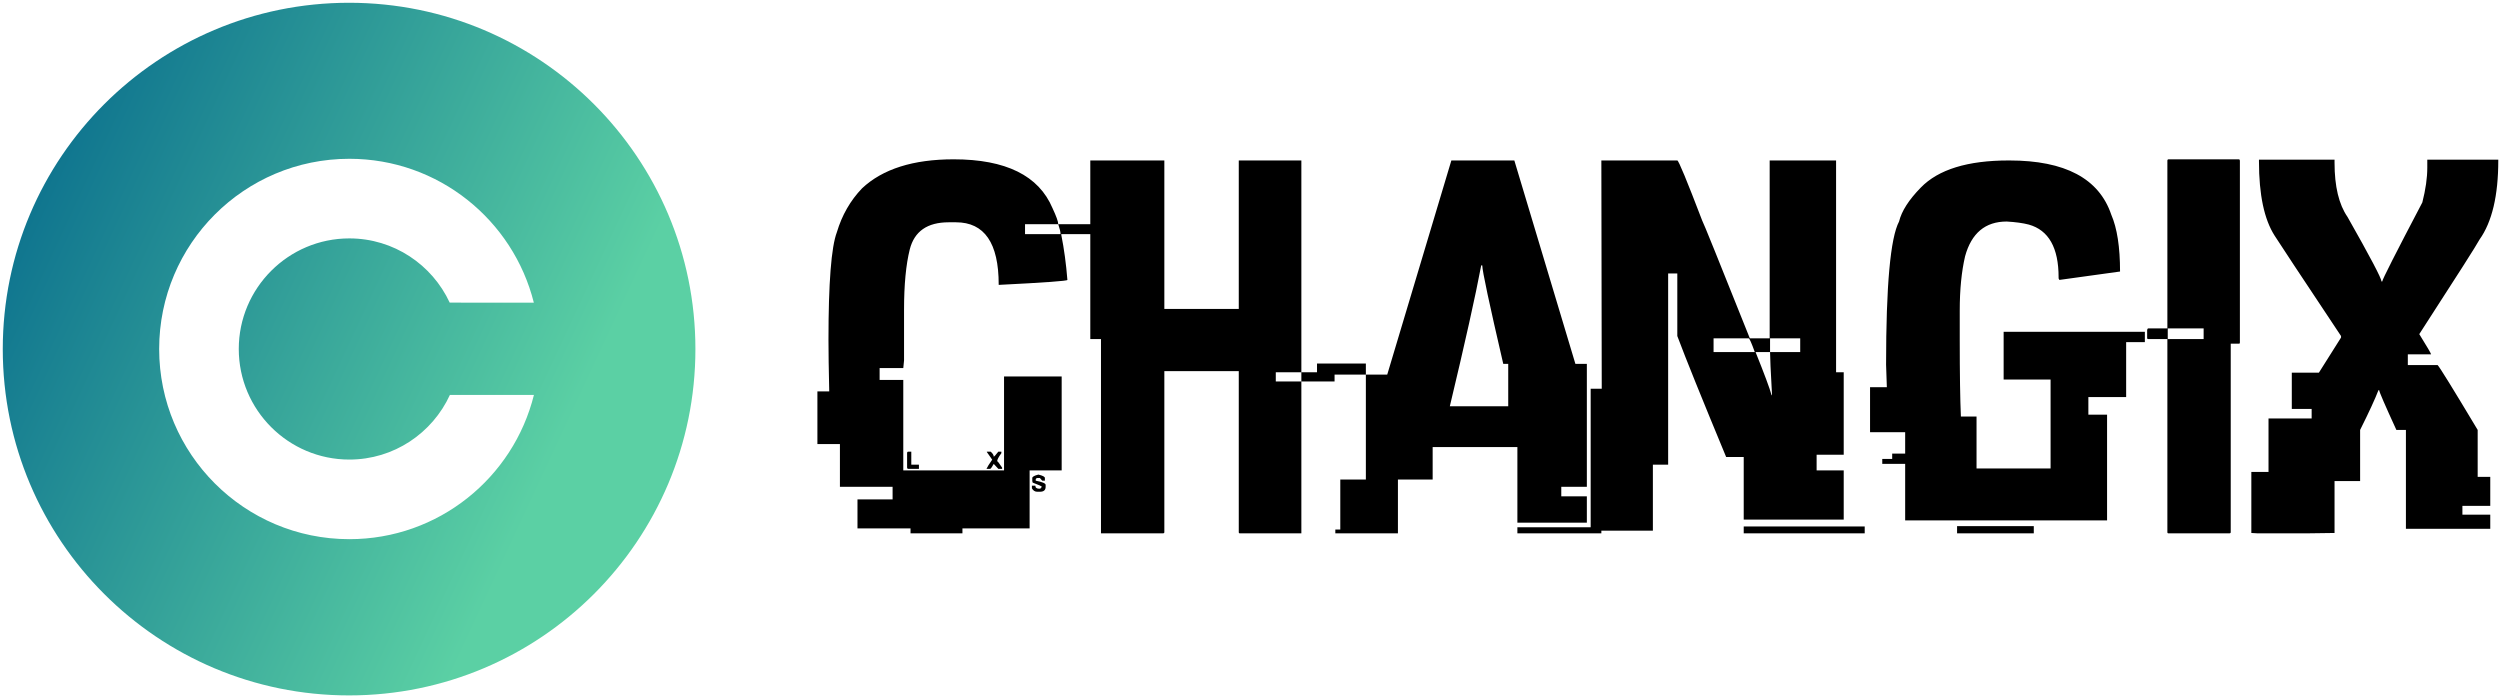 <svg data-v-423bf9ae="" xmlns="http://www.w3.org/2000/svg" viewBox="0 0 401 112" class="iconLeft"><!----><!----><!----><g data-v-423bf9ae="" id="e27a1f17-9b44-4577-a5a8-9a72d9103e03" fill="#000000" transform="matrix(6.122,0,0,6.122,129.581,13.739)"><path d="M3.82 1.93L3.82 1.93Q5.87 1.93 6.41 3.21L6.41 3.21Q6.56 3.53 6.56 3.63L6.56 3.63L5.69 3.63L5.69 3.89L6.62 3.89L6.62 3.88Q6.62 3.81 6.56 3.63L6.56 3.63L8.13 3.63L8.13 3.89L6.64 3.89L6.64 3.91Q6.75 4.46 6.80 5.09L6.80 5.09Q6.80 5.13 5.00 5.22L5.00 5.22L5.00 5.21Q5.00 3.58 3.88 3.58L3.88 3.58L3.69 3.58Q2.85 3.58 2.67 4.29L2.67 4.29Q2.52 4.89 2.52 5.87L2.52 5.87L2.52 7.20L2.50 7.40L1.88 7.40L1.88 7.71L2.50 7.71L2.50 10.08L5.14 10.08L5.14 7.62L6.65 7.62L6.65 10.08L5.81 10.08L5.81 11.60L4.05 11.60L4.05 11.73L2.69 11.73L2.69 11.60L1.30 11.60L1.30 10.84L2.22 10.84L2.22 10.51L0.84 10.51L0.84 9.39L0.25 9.39L0.25 8.01L0.56 8.01Q0.54 7.15 0.54 6.66L0.54 6.66Q0.54 4.42 0.76 3.84L0.76 3.84Q0.96 3.17 1.42 2.69L1.42 2.69Q2.23 1.93 3.82 1.93ZM2.63 9.59L2.63 9.59L2.71 9.59L2.71 9.93L2.91 9.93L2.91 10.04L2.63 10.04Q2.60 10.04 2.60 10.00L2.60 10.00L2.60 9.63Q2.60 9.59 2.63 9.59ZM4.69 9.60L4.69 9.59L4.79 9.59Q4.87 9.66 4.87 9.72L4.87 9.72Q4.89 9.72 4.99 9.59L4.99 9.59L5.07 9.59L5.07 9.63Q4.96 9.78 4.96 9.84L4.96 9.84Q4.98 9.84 5.09 10.01L5.09 10.01L5.09 10.04L4.99 10.04L4.87 9.91Q4.81 10.02 4.78 10.04L4.78 10.04L4.68 10.04Q4.71 9.97 4.83 9.80L4.83 9.80L4.69 9.60ZM6.04 10.19L6.04 10.19Q6.21 10.23 6.21 10.28L6.21 10.28L6.21 10.35L6.14 10.35L6.08 10.28L6.01 10.28Q5.97 10.29 5.97 10.32L5.97 10.32L5.97 10.35Q6.23 10.40 6.23 10.46L6.23 10.46L6.23 10.51Q6.23 10.64 6.08 10.64L6.08 10.64L6.01 10.64Q5.92 10.64 5.87 10.55L5.87 10.55L5.87 10.48L5.96 10.48Q5.96 10.56 6.06 10.56L6.06 10.56L6.08 10.56Q6.10 10.56 6.13 10.51L6.13 10.51Q6.13 10.49 5.89 10.40L5.89 10.40L5.88 10.36L5.88 10.28Q5.88 10.23 6.04 10.19ZM7.40 6.64L7.40 1.96L9.34 1.96L9.34 5.85L11.29 5.85L11.29 1.96L12.93 1.96L12.93 7.51L12.26 7.51L12.26 7.75L12.93 7.75L12.93 11.73L11.32 11.73Q11.29 11.73 11.29 11.70L11.29 11.70L11.29 7.48L9.34 7.48L9.34 11.70Q9.34 11.73 9.30 11.73L9.30 11.73L7.68 11.73L7.68 6.64L7.40 6.64ZM12.93 7.75L12.93 7.51L13.80 7.51L13.80 7.75L12.93 7.75ZM15.18 7.57L16.86 1.96L18.51 1.96Q18.55 2.10 20.11 7.29L20.11 7.29L20.41 7.29L20.41 10.51L19.74 10.51L19.74 10.76L20.41 10.76L20.41 11.45L18.59 11.45L18.59 9.47L16.37 9.47L16.37 10.32L15.46 10.32L15.46 11.73L13.82 11.73L13.82 11.63L13.95 11.63L13.95 10.32L14.62 10.32L14.62 7.57L15.18 7.57ZM17.67 4.71L17.64 4.71L17.64 4.72Q17.42 5.89 16.82 8.40L16.82 8.40L18.35 8.40L18.35 7.29L18.22 7.29Q17.67 4.92 17.67 4.71L17.67 4.71ZM13.34 7.57L13.34 7.28L14.62 7.28L14.62 7.57L13.34 7.57ZM18.59 11.73L18.59 11.57L20.79 11.57L20.79 11.73L18.59 11.73ZM20.79 1.96L20.79 1.96L22.78 1.96Q22.83 1.96 23.43 3.53L23.43 3.53Q23.47 3.59 24.68 6.62L24.68 6.62L25.20 6.62L25.20 1.96L26.94 1.96L26.94 7.51L27.14 7.51L27.14 9.67L26.43 9.67L26.43 10.08L27.14 10.08L27.14 11.37L24.52 11.37L24.52 9.73L24.06 9.73Q23.11 7.44 22.78 6.56L22.78 6.56L22.78 4.92L22.54 4.92L22.54 9.93L22.14 9.93L22.14 11.66L20.51 11.66L20.51 7.94L20.80 7.94L20.80 7.92Q20.79 3.09 20.79 1.96ZM24.65 6.62L23.73 6.62L23.73 6.98L24.81 6.98Q24.68 6.62 24.65 6.62L24.65 6.62ZM26.00 6.62L25.21 6.62L25.21 6.98L24.83 6.98Q25.18 7.85 25.25 8.11L25.25 8.11L25.26 8.11L25.26 8.07Q25.21 7.18 25.21 6.98L25.21 6.98L26.00 6.98L26.00 6.62ZM24.52 11.73L24.52 11.55L27.69 11.55L27.69 11.73L24.52 11.73ZM31.46 1.96L31.46 1.96L31.48 1.96Q33.67 1.96 34.15 3.38L34.15 3.38Q34.38 3.91 34.38 4.87L34.38 4.87L32.79 5.09L32.77 5.05L32.77 5.02Q32.77 3.86 31.99 3.64L31.99 3.64Q31.76 3.58 31.41 3.56L31.41 3.56Q30.57 3.56 30.32 4.47L30.32 4.47Q30.18 5.07 30.18 5.89L30.18 5.89L30.18 6.66Q30.18 7.99 30.21 8.67L30.21 8.67L30.62 8.67L30.62 10.03L32.56 10.03L32.56 7.70L31.33 7.70L31.33 6.45L35.03 6.45L35.03 6.72L34.54 6.72L34.54 8.16L33.55 8.16L33.55 8.62L34.04 8.62L34.04 11.39L28.75 11.39L28.75 9.91L28.15 9.91L28.15 9.78L28.41 9.78L28.41 9.64L28.75 9.64L28.75 9.08L27.83 9.08L27.83 7.90L28.27 7.90Q28.25 7.38 28.25 7.31L28.25 7.31Q28.25 4.20 28.59 3.56L28.59 3.56Q28.69 3.15 29.16 2.67L29.16 2.67Q29.85 1.96 31.46 1.96ZM30.11 11.73L30.11 11.54L32.12 11.54L32.12 11.73L30.11 11.73ZM35.65 1.93L35.65 1.93L37.50 1.93Q37.52 1.94 37.52 1.97L37.52 1.97L37.52 6.73Q37.52 6.76 37.50 6.76L37.50 6.76L37.28 6.76L37.28 11.70Q37.28 11.73 37.24 11.73L37.24 11.73L35.65 11.73Q35.62 11.73 35.62 11.70L35.62 11.70L35.62 6.64L35.12 6.64Q35.09 6.64 35.09 6.61L35.09 6.61L35.09 6.40Q35.10 6.36 35.12 6.36L35.12 6.36L35.62 6.36L35.62 1.97Q35.62 1.93 35.65 1.93ZM36.57 6.36L35.63 6.36L35.63 6.64L36.57 6.64L36.57 6.36ZM38.02 1.99L38.02 1.94L40.00 1.94L40.00 2.02Q40.00 2.95 40.34 3.44L40.34 3.44Q41.23 5.01 41.23 5.13L41.23 5.13L41.25 5.13Q41.25 5.06 42.30 3.06L42.30 3.06Q42.43 2.55 42.43 2.15L42.43 2.15L42.43 1.94L44.29 1.94L44.29 1.96Q44.29 3.34 43.80 4.03L43.80 4.03Q43.69 4.24 42.22 6.51L42.22 6.51Q42.53 7.01 42.53 7.04L42.53 7.04L41.92 7.04L41.92 7.32L42.70 7.32Q42.78 7.40 43.75 9.02L43.75 9.02L43.75 10.25L44.08 10.25L44.08 11.01L43.35 11.01L43.35 11.24L44.08 11.24L44.08 11.61L41.87 11.61L41.87 9.02L41.62 9.02Q41.17 8.04 41.17 7.98L41.17 7.98L41.15 7.98Q41.02 8.32 40.67 9.02L40.67 9.02L40.67 10.36L40.00 10.36L40.00 11.72Q39.49 11.73 39.25 11.73L39.25 11.73L37.99 11.73L37.82 11.72L37.82 10.12L38.27 10.12L38.27 8.72L39.40 8.72L39.40 8.47L38.88 8.47L38.88 7.52L39.59 7.52Q39.63 7.46 40.17 6.60L40.17 6.60L40.17 6.56Q38.58 4.17 38.43 3.93L38.43 3.93Q38.02 3.29 38.02 1.99L38.02 1.99Z"></path></g><defs data-v-423bf9ae=""><linearGradient data-v-423bf9ae="" gradientTransform="rotate(25)" id="5b36ea62-4532-4bf3-ac17-b5c96bf3007f" x1="0%" y1="0%" x2="100%" y2="0%"><stop data-v-423bf9ae="" offset="0%" style="stop-color: rgb(1, 100, 139); stop-opacity: 1;"></stop><stop data-v-423bf9ae="" offset="100%" style="stop-color: rgb(91, 208, 164); stop-opacity: 1;"></stop></linearGradient></defs><g data-v-423bf9ae="" id="7cccbfff-53f4-4f14-a0ec-8652c4a0203d" transform="matrix(1.111,0,0,1.111,0.444,0.444)" stroke="none" fill="url(#5b36ea62-4532-4bf3-ac17-b5c96bf3007f)"><path d="M50 0C22.386 0 0 22.386 0 50c0 27.615 22.386 50 50 50s50-22.385 50-50c0-27.614-22.386-50-50-50zm.038 77.443c-15.165 0-27.459-12.293-27.459-27.459 0-15.165 12.294-27.459 27.459-27.459 12.856 0 23.646 8.837 26.634 20.768H64.527c-2.536-5.469-8.075-9.273-14.489-9.273-8.803 0-15.965 7.162-15.965 15.965S41.235 65.95 50.038 65.95c6.437 0 11.991-3.83 14.516-9.33h12.132c-2.969 11.958-13.771 20.823-26.648 20.823z"></path></g><!----></svg>